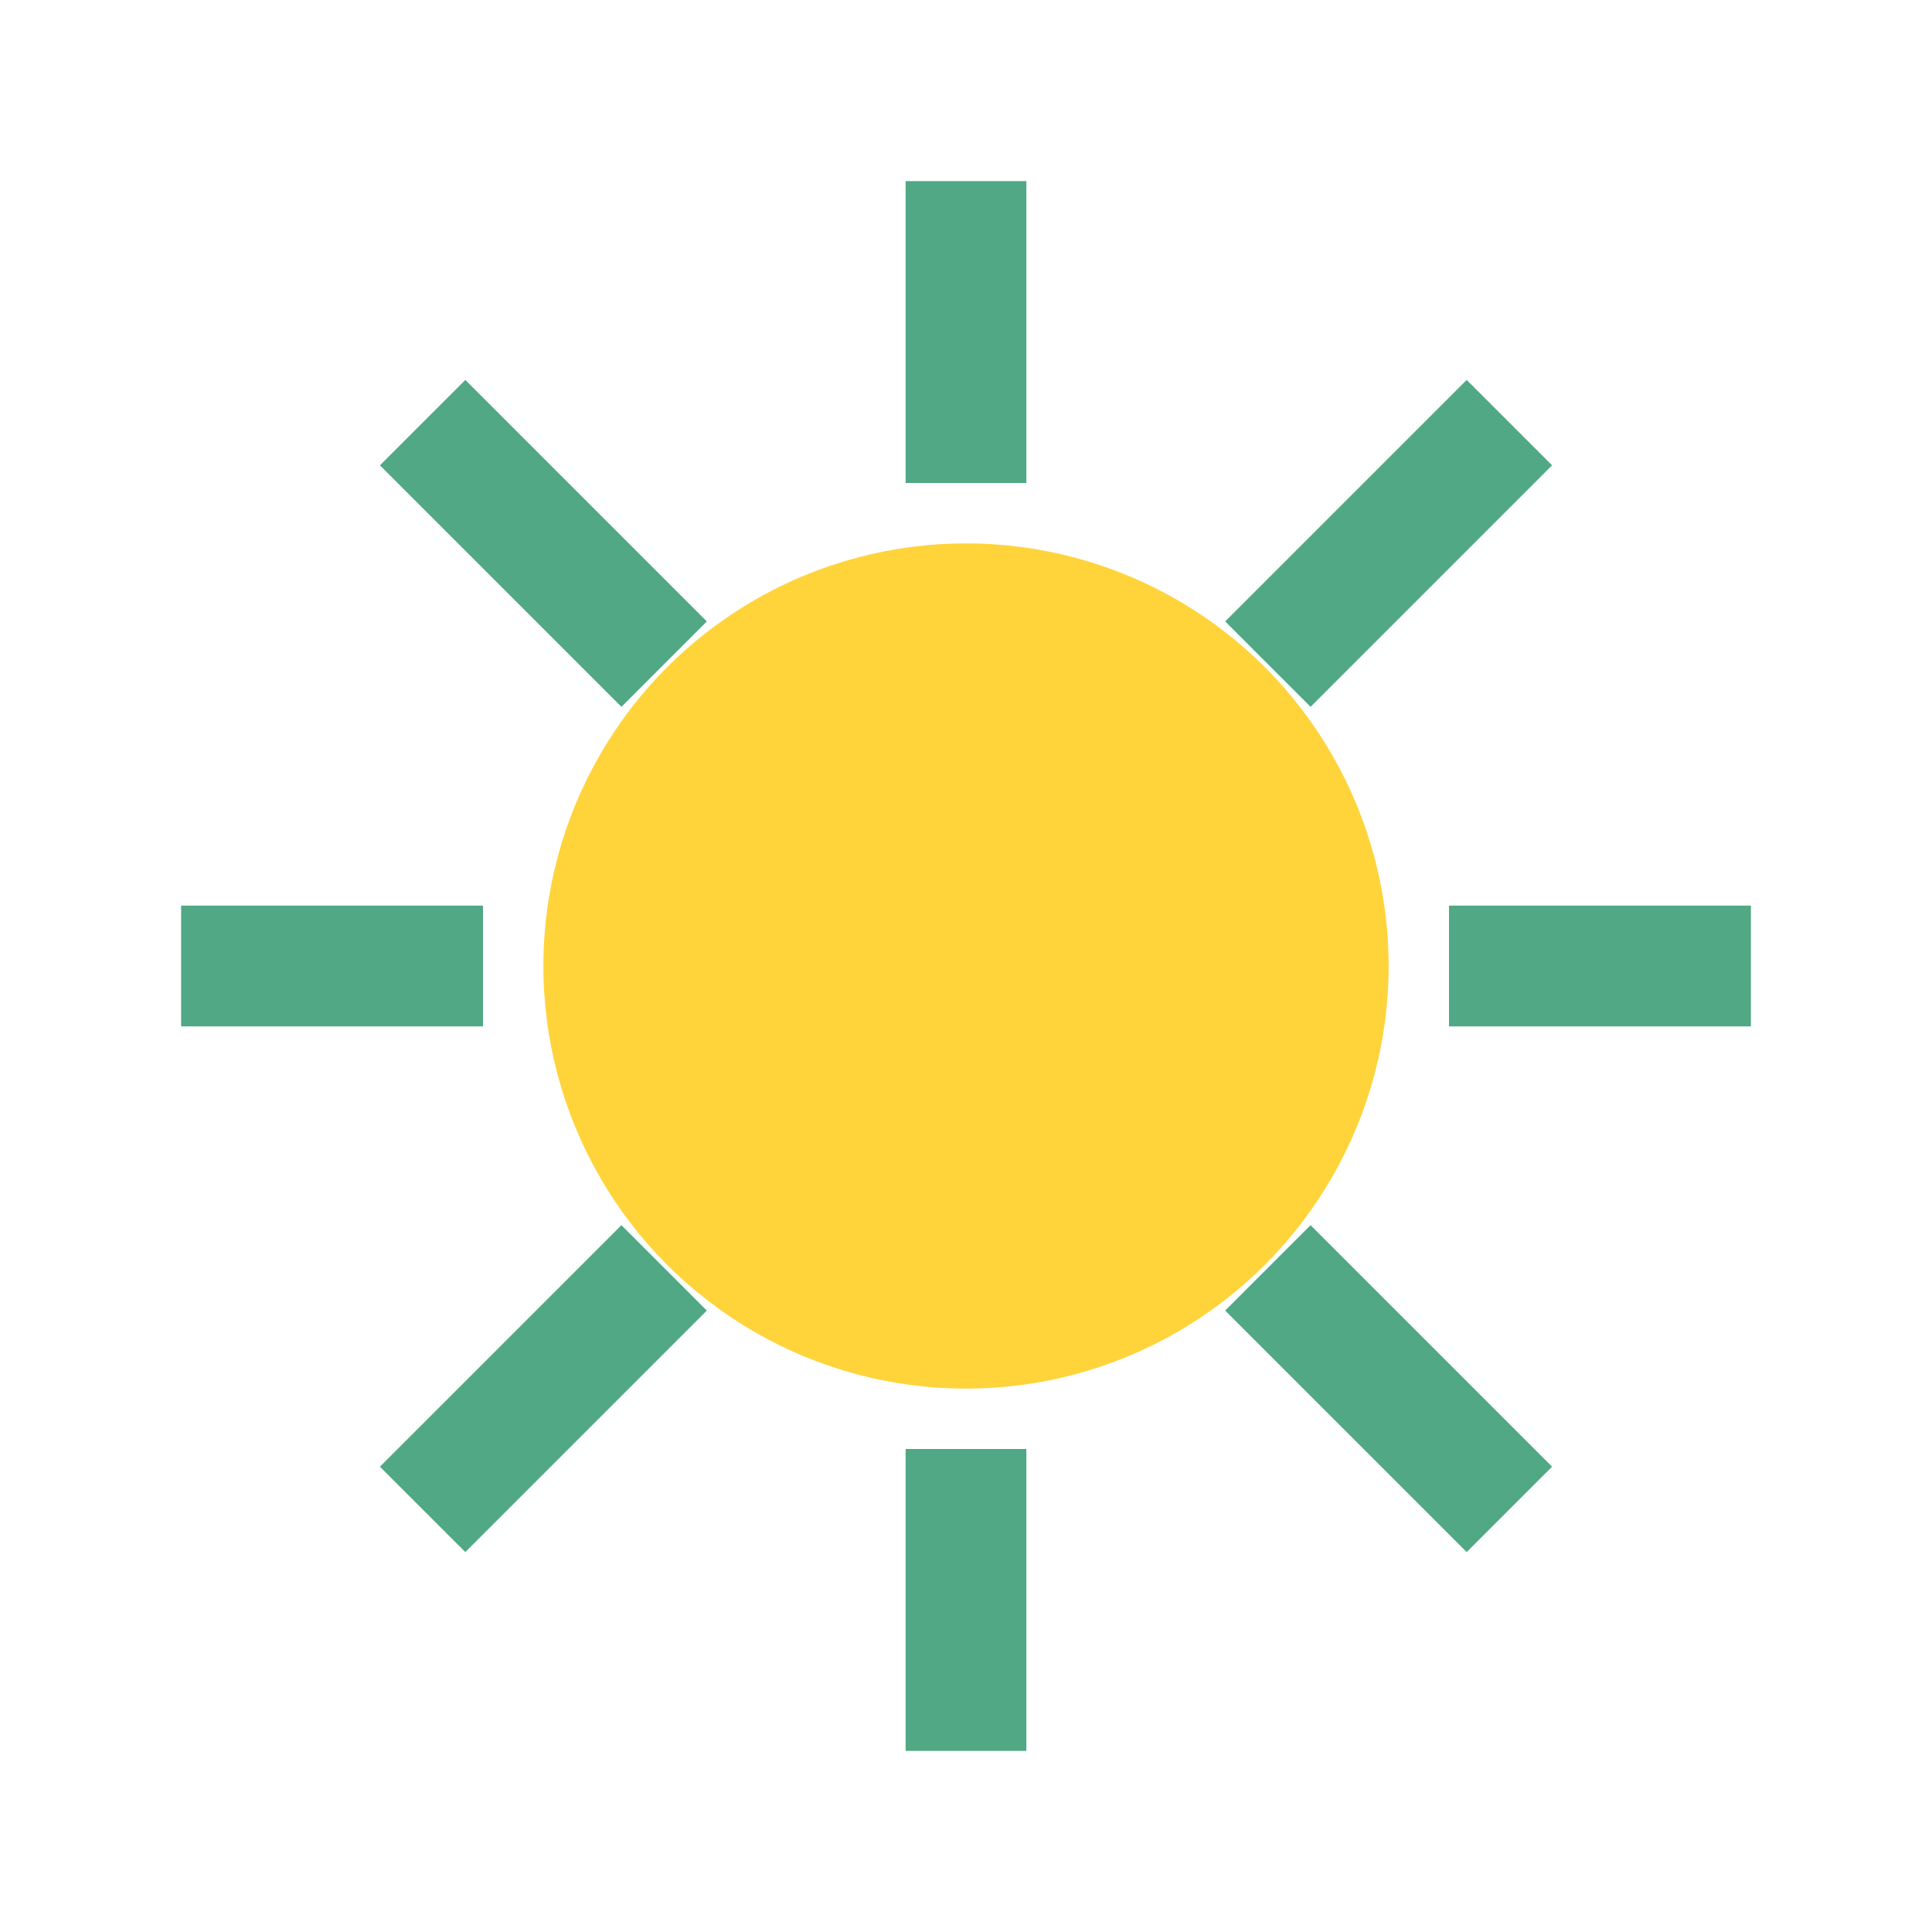 <?xml version="1.0" encoding="UTF-8"?>
<svg xmlns="http://www.w3.org/2000/svg" width="32" height="32" viewBox="0 0 32 32"><circle cx="16" cy="16" r="7" fill="#FFD43B"/><g stroke="#50A884" stroke-width="2"><line x1="16" y1="3" x2="16" y2="8"/><line x1="16" y1="24" x2="16" y2="29"/><line x1="3" y1="16" x2="8" y2="16"/><line x1="24" y1="16" x2="29" y2="16"/><line x1="7" y1="7" x2="11" y2="11"/><line x1="21" y1="21" x2="25" y2="25"/><line x1="21" y1="11" x2="25" y2="7"/><line x1="7" y1="25" x2="11" y2="21"/></g></svg>